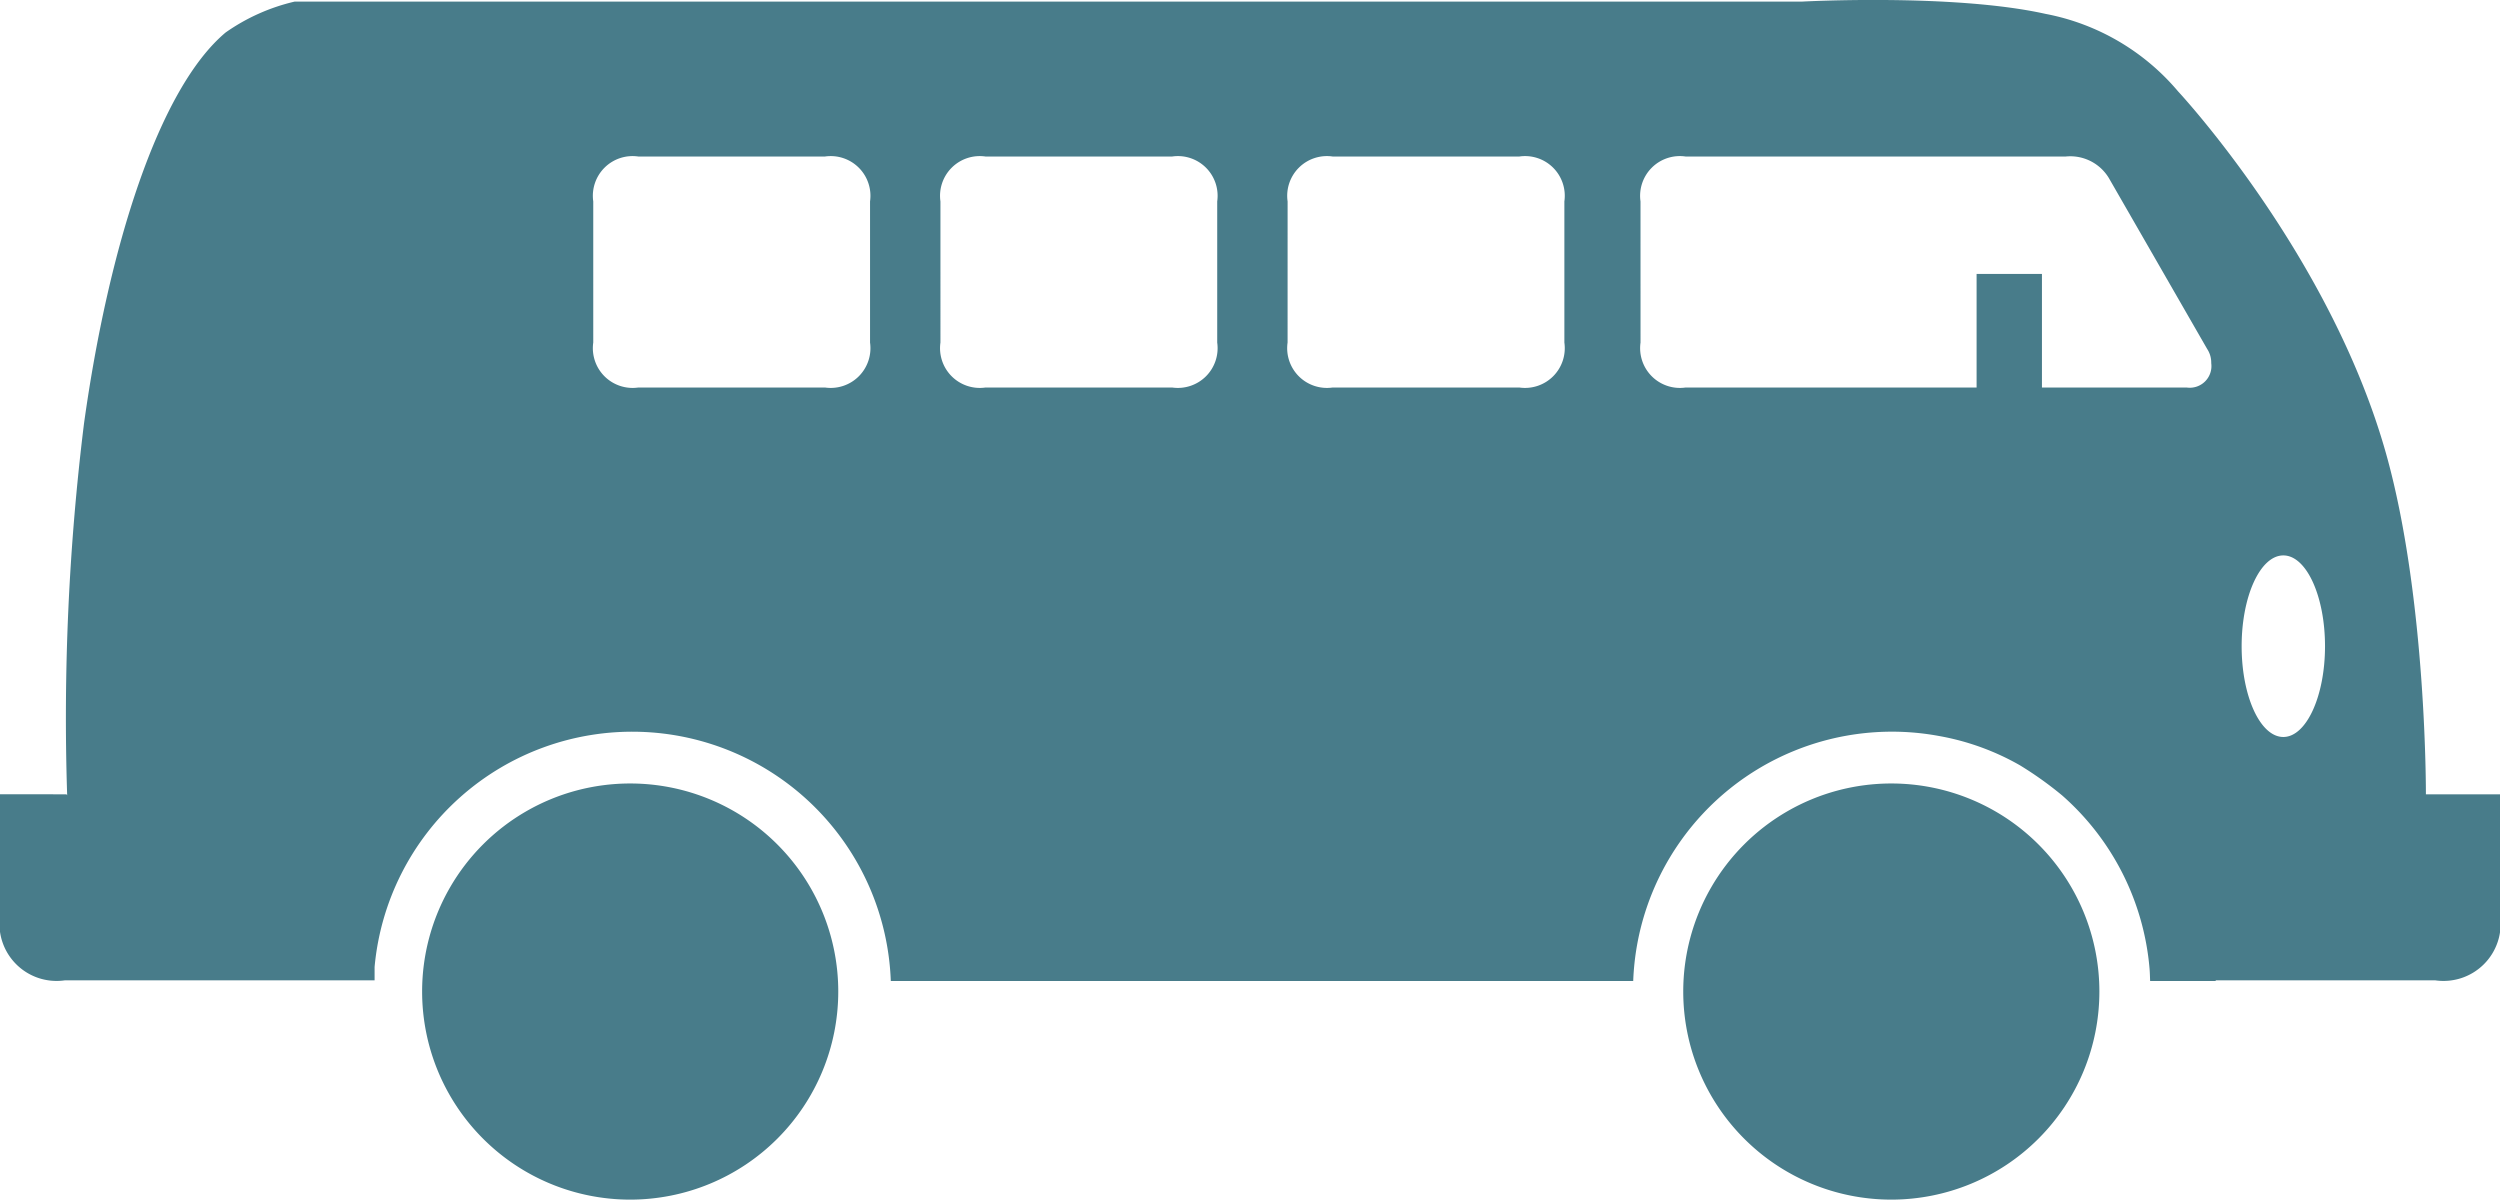 <svg id="Gruppe_82" data-name="Gruppe 82" xmlns="http://www.w3.org/2000/svg" width="109.026" height="52.315" viewBox="0 0 109.026 52.315">
  <path id="Pfad_61" data-name="Pfad 61" d="M2.9,143.05v0l.029.044a104.616,104.616,0,0,1,.734-16.209c1.069-7.68,3.253-14.6,6.175-17.057a8.637,8.637,0,0,1,3.015-1.349H78.6s6.59-.357,10.6.535a10.008,10.008,0,0,1,5.789,3.384s6.651,7.126,9.084,15.852c1.758,6.305,1.721,14.8,1.721,14.8h3.236v5.3a2.492,2.492,0,0,1-2.82,2.814H96.627v.027H93.768c-.007-.178-.01-.356-.025-.536a11.324,11.324,0,0,0-3.813-7.557,15.741,15.741,0,0,0-1.841-1.314,10.968,10.968,0,0,0-3.506-1.273,11.291,11.291,0,0,0-13.358,10.68H38.848a11.283,11.283,0,0,0-22.512-.611v.584H2.821A2.492,2.492,0,0,1,0,148.349v-5.3Zm96.677-2.5c1,0,1.818-1.772,1.818-3.958s-.814-3.96-1.818-3.96-1.818,1.772-1.818,3.96.813,3.958,1.818,3.958M71.544,123.349h0a1.734,1.734,0,0,0,1.962,1.961H86.2v-4.953h2.85v4.953h6.314a.944.944,0,0,0,1.069-1.062,1.086,1.086,0,0,0-.179-.622l-4.278-7.438a1.963,1.963,0,0,0-1.882-.953H73.506a1.733,1.733,0,0,0-1.963,1.959Zm-15.392,0a1.733,1.733,0,0,0,1.962,1.961h8.148a1.733,1.733,0,0,0,1.961-1.961v-6.155a1.731,1.731,0,0,0-1.961-1.959H58.115a1.732,1.732,0,0,0-1.962,1.959Zm-15.139,0a1.733,1.733,0,0,0,1.961,1.961h8.148a1.733,1.733,0,0,0,1.961-1.961v-6.155a1.731,1.731,0,0,0-1.961-1.959H42.974a1.732,1.732,0,0,0-1.961,1.959Zm-15.141,0a1.733,1.733,0,0,0,1.961,1.961h8.149a1.733,1.733,0,0,0,1.961-1.961v-6.155a1.732,1.732,0,0,0-1.961-1.959H27.833a1.732,1.732,0,0,0-1.961,1.959Z" transform="translate(0 -108.41)" fill="#487c8a"/>
  <path id="Pfad_62" data-name="Pfad 62" d="M97.676,281.695a9.074,9.074,0,1,1-9.075,9.074,9.072,9.072,0,0,1,9.075-9.074" transform="translate(-15.194 -247.527)" fill="#487c8a"/>
  <path id="Pfad_63" data-name="Pfad 63" d="M376.606,281.695a9.074,9.074,0,1,1-9.075,9.074,9.072,9.072,0,0,1,9.075-9.074" transform="translate(-349.122 -247.527)" fill="#487c8a"/>
</svg>
